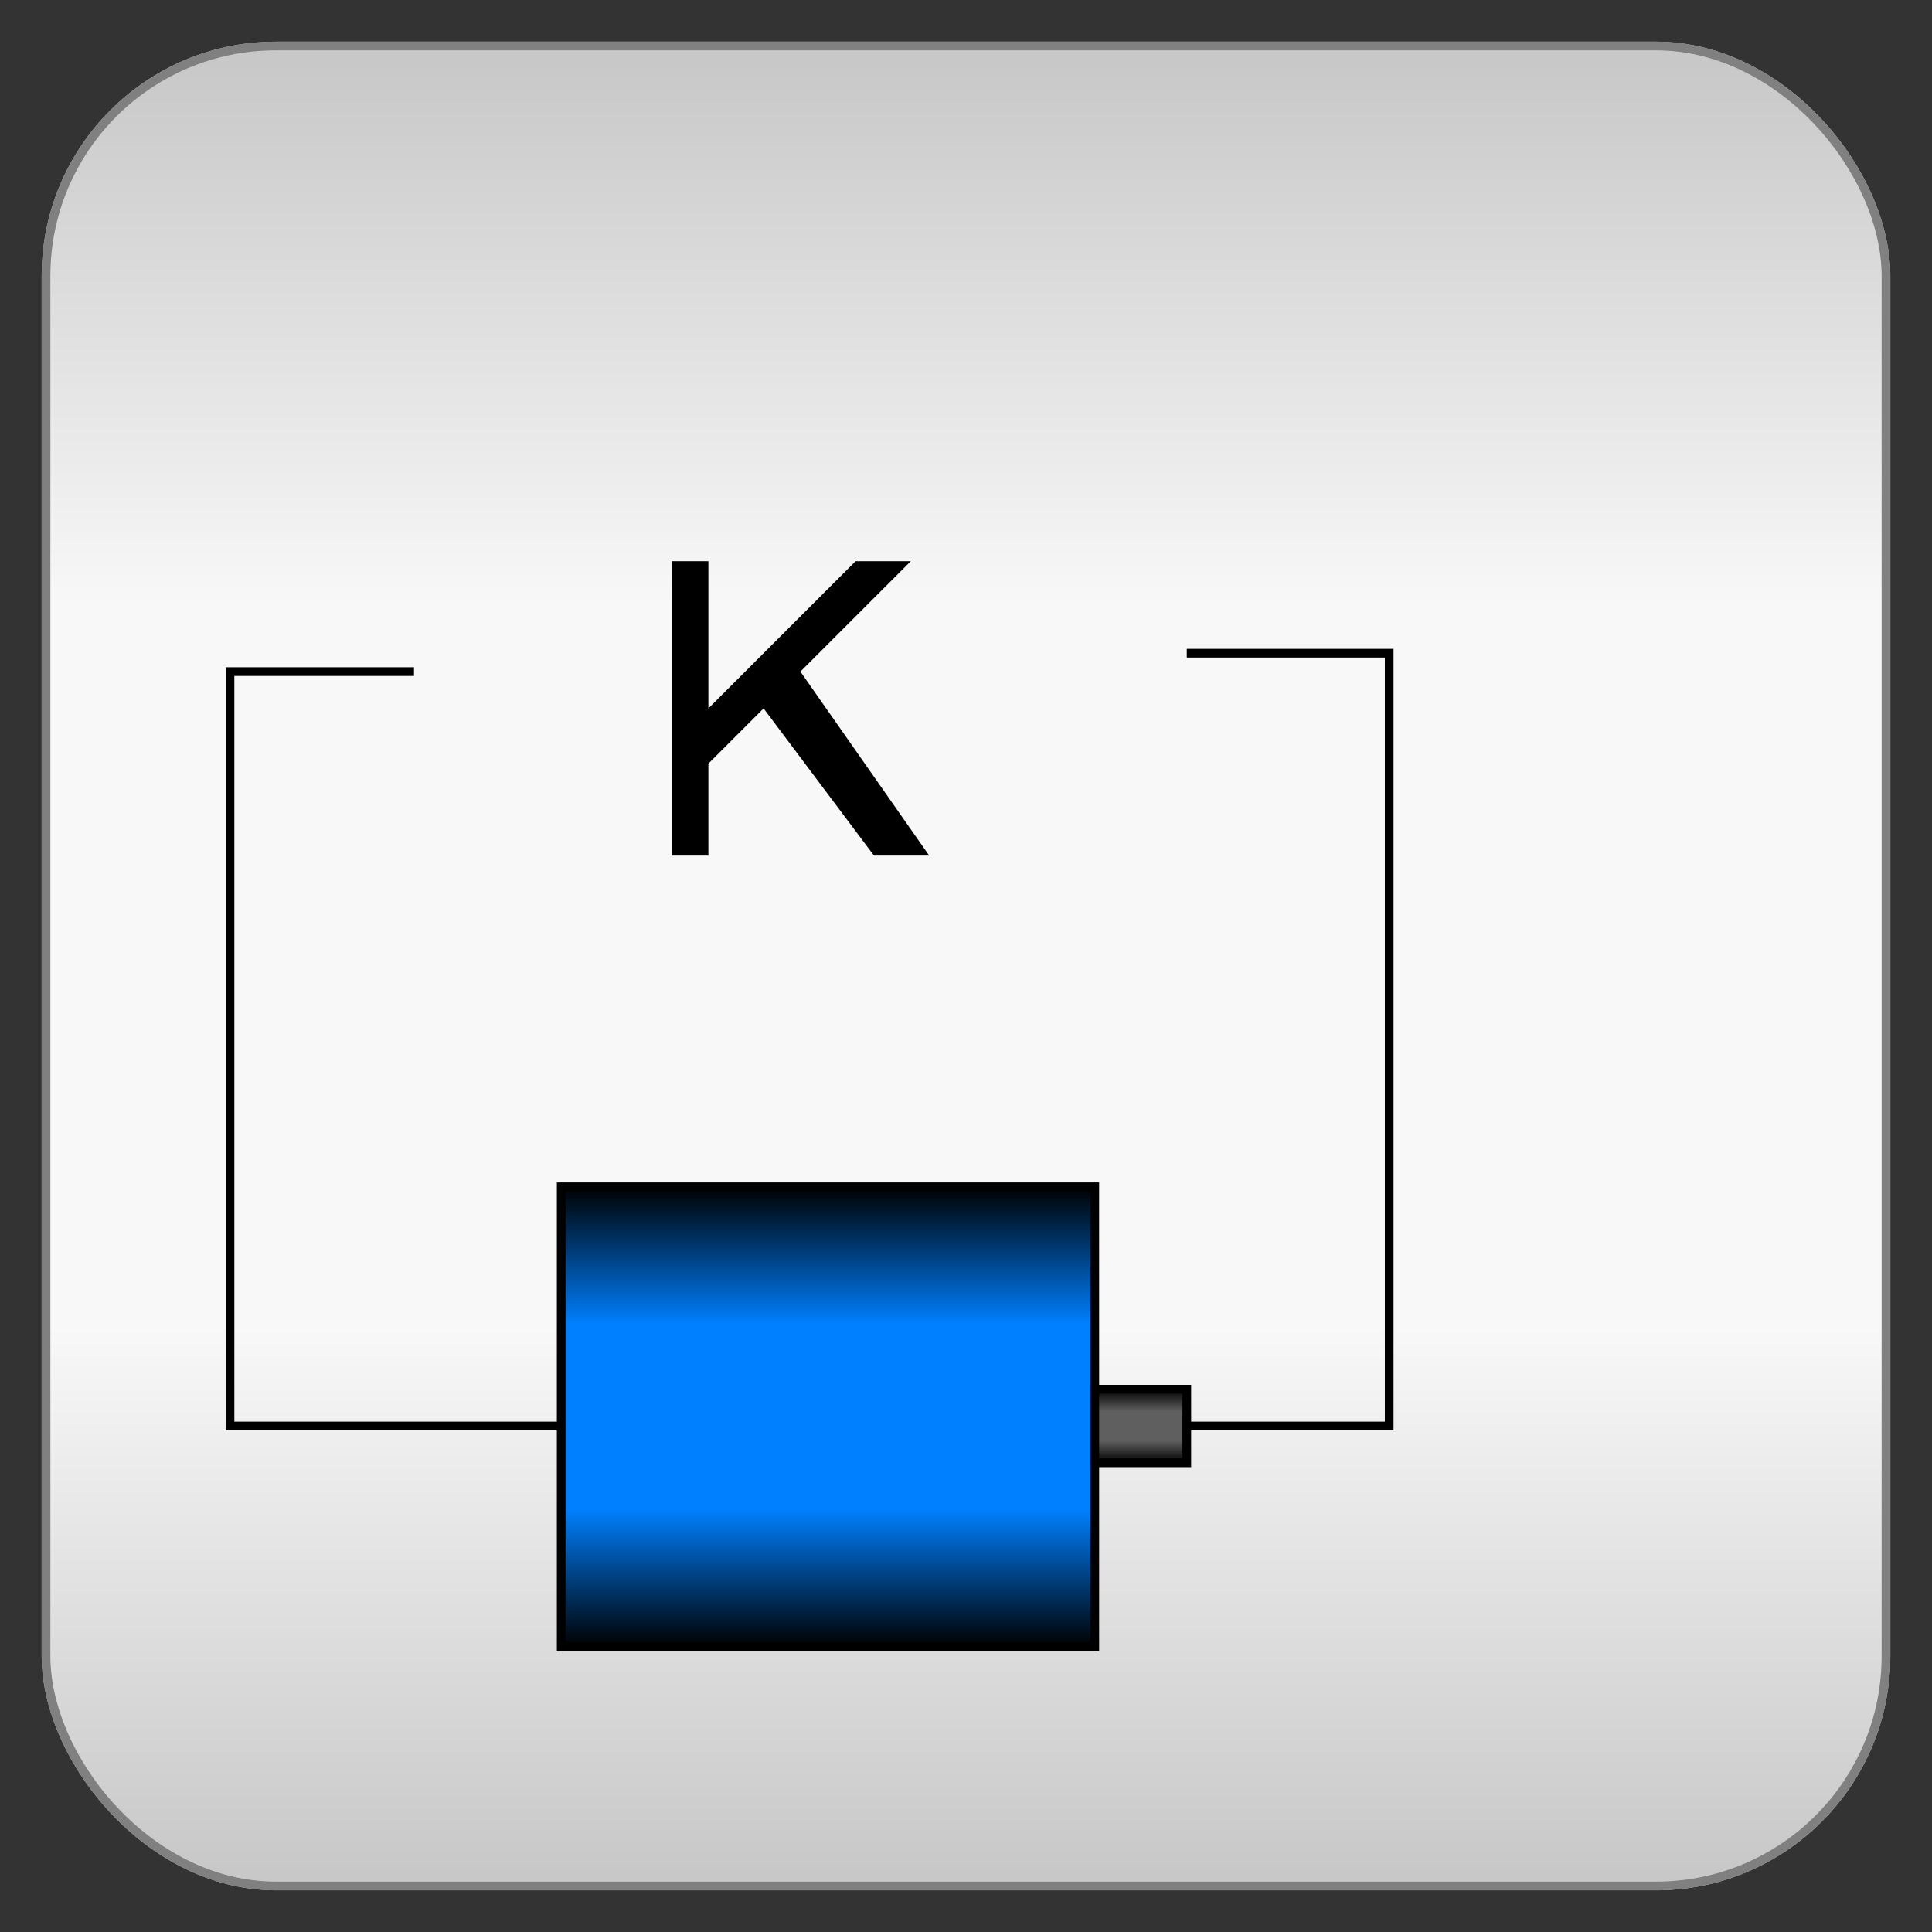 <?xml version="1.0" encoding="utf-8" ?>
<svg baseProfile="full" height="210.0" version="1.1" viewBox="0 0 210.0 210.0" width="210.0" xmlns="http://www.w3.org/2000/svg" xmlns:ev="http://www.w3.org/2001/xml-events" xmlns:xlink="http://www.w3.org/1999/xlink"><rect x="0" y="0" width="210.0" height="210.0" fill="#333333" stroke="none"/><defs /><rect fill="url(#0)" height="200.0" rx="25.0" ry="25.0" stroke="rgb(200,200,200)" stroke-width="0.25mm" width="200.0" x="5.0" y="5.0" /><defs><linearGradient id="0" x1="0%" x2="0%" y1="0%" y2="100%"><stop offset="0" stop-color="rgb(200, 200, 200)" stop-opacity="1" /><stop offset="0.3" stop-color="rgb(248, 248, 248)" stop-opacity="1" /><stop offset="0.7" stop-color="rgb(248, 248, 248)" stop-opacity="1" /><stop offset="1" stop-color="rgb(200, 200, 200)" stop-opacity="1" /></linearGradient></defs><rect fill="none" fill-opacity="0" height="200.0" rx="25.0" ry="25.0" stroke="rgb(128,128,128)" stroke-width="0.25mm" width="200.0" x="5.0" y="5.0" /><defs /><rect fill="url(#1)" height="50.0" rx="0.0" ry="0.0" stroke="rgb(0,0,0)" stroke-width="0.25mm" width="58.0" x="61.0" y="129.0" /><defs><linearGradient id="1" x1="0%" x2="0%" y1="0%" y2="100%"><stop offset="0" stop-color="rgb(0, 0, 0)" stop-opacity="1" /><stop offset="0.3" stop-color="rgb(0, 128, 255)" stop-opacity="1" /><stop offset="0.7" stop-color="rgb(0, 128, 255)" stop-opacity="1" /><stop offset="1" stop-color="rgb(0, 0, 0)" stop-opacity="1" /></linearGradient></defs><rect fill="url(#2)" height="8.0" rx="0.0" ry="0.0" stroke="rgb(0,0,0)" stroke-width="0.25mm" width="10.0" x="119.0" y="151.0" /><defs><linearGradient id="2" x1="0%" x2="0%" y1="0%" y2="100%"><stop offset="0" stop-color="rgb(0, 0, 0)" stop-opacity="1" /><stop offset="0.3" stop-color="rgb(95, 95, 95)" stop-opacity="1" /><stop offset="0.7" stop-color="rgb(95, 95, 95)" stop-opacity="1" /><stop offset="1" stop-color="rgb(0, 0, 0)" stop-opacity="1" /></linearGradient></defs><polygon fill="rgb(0,0,0)" fill-opacity="1" points="73.0,61.0 73.0,93.0 77.0,93.0 77.0,83.0 83.0,77.0 95.0,93.0 101.0,93.0 87.0,73.0 99.0,61.0 93.0,61.0 77.0,77.0 77.0,61.0 73.0,61.0" /><defs /><polyline fill="none" fill-opacity="0" points="129.0,155.0 151.0,155.0 151.0,71.0 129.0,71.0" stroke="rgb(0,0,0)" stroke-width="0.25mm" /><defs /><polyline fill="none" fill-opacity="0" points="45.0,73.0 25.0,73.0 25.0,155.0 61.0,155.0" stroke="rgb(0,0,0)" stroke-width="0.25mm" /><defs /></svg>